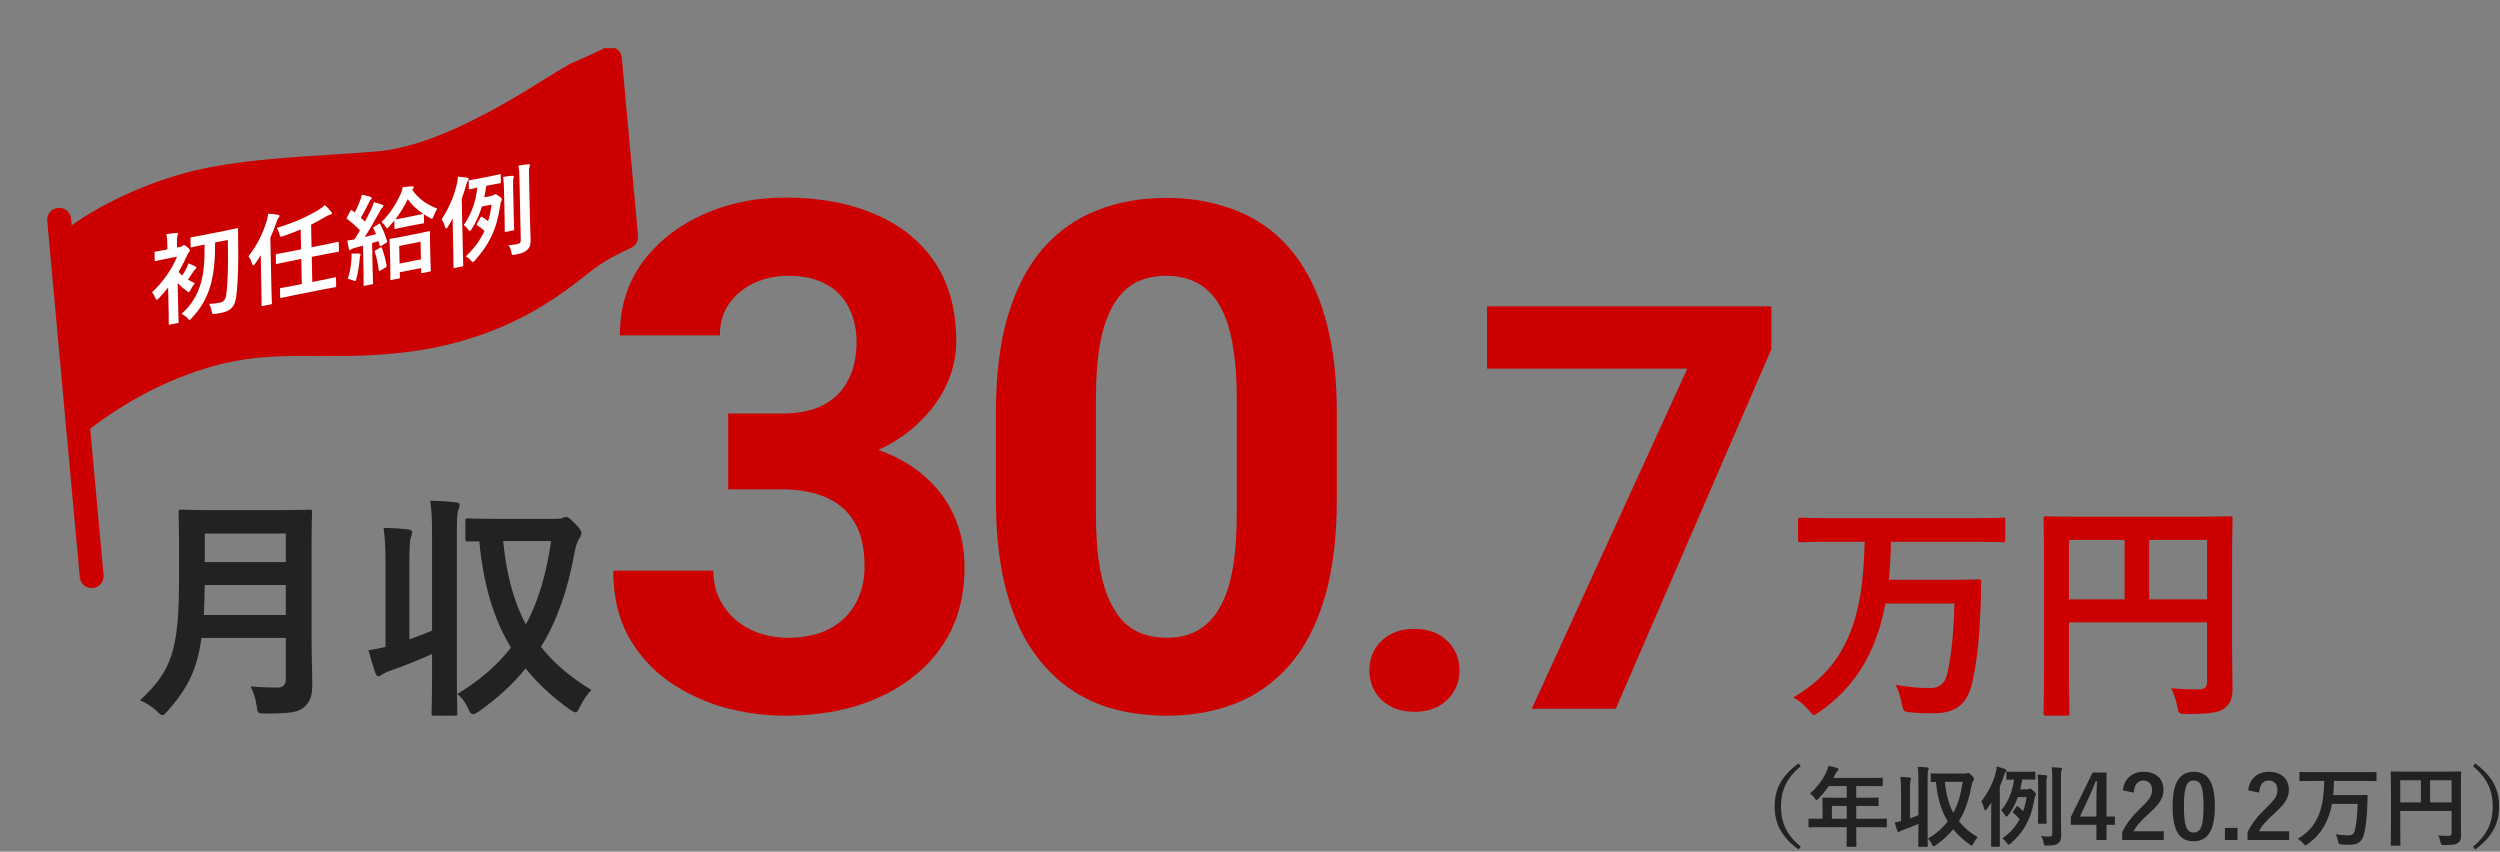 <?xml version="1.0" encoding="UTF-8"?><svg width="455" height="155" viewBox="0 0 455 155" fill="none" xmlns="http://www.w3.org/2000/svg">
<rect x="0" y="0" width="455" height="155" fill="#808080" stroke="none"/>
<path d="M450.079 139.445L450.495 138.949C453.567 141.189 454.831 143.621 454.831 146.773C454.831 149.925 453.567 152.357 450.495 154.597L450.079 154.101C452.735 151.909 453.679 149.589 453.679 146.773C453.679 143.957 452.735 141.637 450.079 139.445Z" fill="#222222"/>
<path d="M447.887 143.813V149.285C447.887 150.677 447.919 151.509 447.919 152.053C447.919 152.693 447.775 153.093 447.407 153.381C447.023 153.685 446.495 153.797 444.799 153.797C444.287 153.797 444.271 153.781 444.175 153.285C444.079 152.805 443.935 152.389 443.759 152.053C444.431 152.117 445.183 152.133 445.567 152.133C446.047 152.133 446.191 151.989 446.191 151.589V147.589H436.847V150.997C436.847 152.741 436.879 153.637 436.879 153.733C436.879 153.893 436.863 153.909 436.687 153.909H435.295C435.135 153.909 435.119 153.893 435.119 153.733C435.119 153.621 435.151 152.645 435.151 150.597V143.749C435.151 141.701 435.119 140.693 435.119 140.597C435.119 140.421 435.135 140.405 435.295 140.405C435.407 140.405 435.951 140.437 437.471 140.437H445.583C447.103 140.437 447.647 140.405 447.743 140.405C447.903 140.405 447.919 140.421 447.919 140.597C447.919 140.693 447.887 141.765 447.887 143.813ZM446.191 142.005H442.271V146.037H446.191V142.005ZM436.847 146.037H440.607V142.005H436.847V146.037Z" fill="#222222"/>
<path d="M423.007 142.133H420.703C419.279 142.133 418.783 142.165 418.687 142.165C418.511 142.165 418.495 142.149 418.495 141.989V140.677C418.495 140.517 418.511 140.501 418.687 140.501C418.783 140.501 419.279 140.533 420.703 140.533H430.335C431.775 140.533 432.271 140.501 432.367 140.501C432.511 140.501 432.527 140.517 432.527 140.677V141.989C432.527 142.149 432.511 142.165 432.367 142.165C432.271 142.165 431.775 142.133 430.335 142.133H424.783C424.767 143.077 424.719 143.925 424.639 144.709H428.799C430.159 144.709 430.623 144.677 430.719 144.677C430.879 144.677 430.895 144.709 430.895 144.853C430.895 145.317 430.879 146.005 430.863 146.421C430.767 148.709 430.639 150.037 430.319 151.541C429.983 153.125 429.215 153.749 427.631 153.749C427.023 153.749 426.591 153.733 426.127 153.685C425.631 153.637 425.631 153.621 425.519 153.093C425.423 152.613 425.279 152.165 425.103 151.829C425.999 151.973 426.639 152.037 427.423 152.037C428.015 152.037 428.447 151.813 428.623 150.965C428.879 149.733 429.023 148.453 429.087 146.309H424.415C424.223 147.333 423.967 148.213 423.631 149.029C422.879 150.933 421.583 152.533 419.919 153.669C419.743 153.797 419.647 153.861 419.567 153.861C419.471 153.861 419.391 153.749 419.215 153.525C418.863 153.125 418.511 152.853 418.175 152.677C419.951 151.621 421.199 150.325 421.999 148.341C422.623 146.853 422.943 144.885 423.007 142.133Z" fill="#222222"/>
<path d="M411.164 144.261L409.164 143.845C409.436 141.653 410.924 140.469 412.924 140.469C415.116 140.469 416.572 141.653 416.572 143.765C416.572 145.125 415.98 146.149 414.108 147.893C412.428 149.397 411.628 150.293 411.132 151.285H416.62V152.885H409.052V151.461C409.772 149.957 410.796 148.613 412.54 146.933C414.14 145.397 414.492 144.757 414.492 143.749C414.492 142.677 413.868 142.053 412.892 142.053C411.884 142.053 411.26 142.805 411.164 144.261Z" fill="#222222"/>
<path d="M407.223 150.677V152.885H404.935V150.677H407.223Z" fill="#222222"/>
<path d="M399.267 140.469C401.731 140.469 403.107 142.229 403.107 146.741C403.107 151.269 401.731 153.109 399.235 153.109C396.723 153.109 395.411 151.301 395.411 146.773C395.411 142.245 396.803 140.469 399.267 140.469ZM399.267 142.053C398.019 142.053 397.475 143.141 397.475 146.757C397.475 150.357 397.971 151.525 399.235 151.525C400.531 151.525 401.043 150.341 401.043 146.757C401.043 143.157 400.547 142.053 399.267 142.053Z" fill="#222222"/>
<path d="M388.351 144.261L386.351 143.845C386.623 141.653 388.111 140.469 390.111 140.469C392.303 140.469 393.759 141.653 393.759 143.765C393.759 145.125 393.167 146.149 391.295 147.893C389.615 149.397 388.815 150.293 388.319 151.285H393.807V152.885H386.239V151.461C386.959 149.957 387.983 148.613 389.727 146.933C391.327 145.397 391.679 144.757 391.679 143.749C391.679 142.677 391.055 142.053 390.079 142.053C389.071 142.053 388.447 142.805 388.351 144.261Z" fill="#222222"/>
<path d="M383.387 140.597V148.613H384.907V150.117H383.387V152.885H381.547V150.117H376.891V148.709L380.859 140.597H383.387ZM381.547 148.613V145.925C381.547 144.629 381.595 143.413 381.643 142.181H381.419C381.019 143.237 380.555 144.309 380.059 145.381L378.555 148.613H381.547Z" fill="#222222"/>
<path d="M367.675 143.669H368.859C369.019 143.669 369.147 143.637 369.227 143.589C369.323 143.541 369.371 143.509 369.451 143.509C369.579 143.509 369.707 143.589 370.107 143.957C370.475 144.309 370.555 144.421 370.555 144.565C370.555 144.661 370.523 144.757 370.443 144.853C370.363 144.949 370.315 145.109 370.235 145.621C369.547 149.429 368.203 151.493 365.931 153.525C365.771 153.653 365.675 153.733 365.595 153.733C365.499 153.733 365.403 153.621 365.227 153.381C364.955 153.013 364.715 152.805 364.427 152.597C365.803 151.605 366.843 150.485 367.579 149.093C367.147 148.597 366.843 148.293 366.459 147.989C366.299 147.861 366.315 147.813 366.411 147.669L366.971 146.821C367.067 146.677 367.131 146.661 367.259 146.773C367.627 147.077 367.931 147.333 368.219 147.637C368.491 146.869 368.699 146.021 368.843 145.077H367.243C366.779 146.405 366.187 147.493 365.467 148.405C365.355 148.549 365.259 148.629 365.179 148.629C365.099 148.629 365.019 148.533 364.907 148.341C364.699 147.989 364.459 147.701 364.203 147.477C365.531 145.941 366.283 144.005 366.555 141.877C365.723 141.893 365.419 141.909 365.339 141.909C365.179 141.909 365.163 141.893 365.163 141.733V140.613C365.163 140.453 365.179 140.437 365.339 140.437C365.435 140.437 365.787 140.469 366.907 140.469H368.715C369.819 140.469 370.171 140.437 370.283 140.437C370.427 140.437 370.443 140.453 370.443 140.613V141.733C370.443 141.893 370.427 141.909 370.283 141.909C370.171 141.909 369.819 141.877 368.715 141.877H368.043C367.931 142.517 367.819 143.109 367.675 143.669ZM362.395 151.477V148.085C362.395 147.525 362.395 146.789 362.411 146.069C362.155 146.469 361.883 146.869 361.595 147.269C361.499 147.397 361.403 147.477 361.339 147.477C361.227 147.477 361.147 147.349 361.083 147.061C360.987 146.629 360.811 146.197 360.587 145.861C361.739 144.373 362.651 142.741 363.211 140.677C363.323 140.309 363.403 139.861 363.419 139.493C363.979 139.653 364.411 139.765 364.907 139.957C365.083 140.021 365.179 140.101 365.179 140.213C365.179 140.325 365.115 140.405 365.003 140.517C364.907 140.613 364.843 140.757 364.715 141.173C364.491 141.877 364.235 142.533 363.963 143.173V151.477C363.963 153.061 363.979 153.845 363.979 153.925C363.979 154.085 363.979 154.101 363.803 154.101H362.539C362.395 154.101 362.379 154.085 362.379 153.925C362.379 153.829 362.395 153.061 362.395 151.477ZM375.099 141.877V148.629C375.099 149.749 375.131 151.125 375.131 151.925C375.131 152.709 375.051 153.141 374.571 153.477C374.139 153.781 373.835 153.893 372.539 153.893C372.027 153.893 372.027 153.893 371.931 153.381C371.851 152.901 371.691 152.453 371.467 152.149C372.091 152.229 372.635 152.261 372.923 152.261C373.355 152.261 373.515 152.149 373.515 151.637V141.909C373.515 140.885 373.499 140.373 373.403 139.653C373.995 139.669 374.539 139.685 375.051 139.749C375.195 139.765 375.291 139.845 375.291 139.925C375.291 140.053 375.243 140.149 375.195 140.261C375.099 140.453 375.099 140.789 375.099 141.877ZM370.939 147.653V143.365C370.939 142.309 370.923 141.717 370.843 140.981C371.371 140.997 372.011 141.045 372.379 141.093C372.539 141.109 372.603 141.189 372.603 141.253C372.603 141.397 372.523 141.509 372.491 141.637C372.443 141.861 372.443 142.165 372.443 143.349V147.653C372.443 149.013 372.475 149.653 372.475 149.749C372.475 149.909 372.459 149.925 372.299 149.925H371.083C370.923 149.925 370.907 149.909 370.907 149.749C370.907 149.637 370.939 149.013 370.939 147.653Z" fill="#222222"/>
<path d="M353.531 140.789H357.483C357.787 140.789 357.915 140.773 357.995 140.725C358.075 140.677 358.155 140.661 358.235 140.661C358.347 140.661 358.507 140.773 358.907 141.189C359.179 141.461 359.259 141.637 359.259 141.749C359.259 141.861 359.195 142.037 359.115 142.133C358.987 142.293 358.875 142.645 358.779 143.157C358.331 145.605 357.627 147.669 356.523 149.461C357.387 150.549 358.507 151.509 359.931 152.373C359.627 152.709 359.355 153.109 359.147 153.541C359.035 153.781 358.955 153.893 358.859 153.893C358.779 153.893 358.683 153.829 358.523 153.733C357.323 152.885 356.315 151.957 355.483 150.917C354.619 151.989 353.563 152.949 352.299 153.845C352.123 153.957 352.011 154.021 351.915 154.021C351.787 154.021 351.707 153.893 351.595 153.637C351.419 153.237 351.163 152.901 350.859 152.645C352.379 151.733 353.563 150.693 354.491 149.509C353.307 147.557 352.619 145.221 352.347 142.309C351.851 142.309 351.643 142.325 351.595 142.325C351.419 142.325 351.403 142.309 351.403 142.133V140.933C351.403 140.773 351.419 140.757 351.595 140.757C351.675 140.757 352.139 140.789 353.531 140.789ZM357.211 142.293H353.963C354.187 144.549 354.667 146.373 355.499 147.941C356.379 146.325 356.891 144.453 357.211 142.293ZM349.147 148.357V141.973C349.147 140.837 349.131 140.341 349.019 139.557C349.643 139.573 350.219 139.605 350.763 139.669C350.923 139.685 351.019 139.749 351.019 139.829C351.019 139.941 350.971 140.037 350.939 140.149C350.843 140.357 350.827 140.757 350.827 141.925V151.157C350.827 152.949 350.859 153.845 350.859 153.941C350.859 154.101 350.843 154.117 350.683 154.117H349.291C349.131 154.117 349.115 154.101 349.115 153.941C349.115 153.845 349.147 152.949 349.147 151.173V149.941C348.267 150.341 347.339 150.709 346.395 151.045C346.107 151.141 345.867 151.253 345.755 151.333C345.659 151.413 345.595 151.445 345.515 151.445C345.435 151.445 345.371 151.381 345.307 151.221C345.163 150.805 345.003 150.293 344.843 149.685C345.259 149.621 345.611 149.557 345.995 149.461V143.829C345.995 142.693 345.963 142.197 345.867 141.397C346.475 141.413 347.003 141.445 347.563 141.509C347.707 141.525 347.803 141.589 347.803 141.685C347.803 141.797 347.755 141.893 347.723 142.021C347.643 142.213 347.611 142.613 347.611 143.797V148.949C348.139 148.757 348.635 148.581 349.147 148.357Z" fill="#222222"/>
<path d="M336.107 150.549H331.323C329.915 150.549 329.419 150.581 329.323 150.581C329.163 150.581 329.147 150.565 329.147 150.405V149.141C329.147 148.997 329.163 148.981 329.323 148.981C329.419 148.981 329.915 149.013 331.323 149.013H331.707V146.773C331.707 145.861 331.675 145.429 331.675 145.333C331.675 145.173 331.691 145.157 331.867 145.157C331.963 145.157 332.507 145.189 334.059 145.189H336.107V143.061H332.827C332.299 143.861 331.675 144.629 330.955 145.349C330.795 145.525 330.699 145.605 330.619 145.605C330.539 145.605 330.459 145.509 330.299 145.301C329.995 144.885 329.707 144.629 329.403 144.437C330.731 143.285 331.707 141.957 332.363 140.565C332.555 140.165 332.699 139.781 332.779 139.397C333.355 139.509 333.883 139.621 334.315 139.749C334.507 139.813 334.603 139.893 334.603 140.021C334.603 140.149 334.523 140.213 334.411 140.325C334.283 140.437 334.171 140.565 334.011 140.901L333.691 141.589H340.299C341.851 141.589 342.395 141.557 342.491 141.557C342.651 141.557 342.667 141.573 342.667 141.733V142.917C342.667 143.077 342.651 143.093 342.491 143.093C342.395 143.093 341.851 143.061 340.299 143.061H337.835V145.189H339.547C341.115 145.189 341.643 145.157 341.739 145.157C341.883 145.157 341.899 145.173 341.899 145.333V146.533C341.899 146.693 341.883 146.709 341.739 146.709C341.643 146.709 341.115 146.677 339.547 146.677H337.835V149.013H341.227C342.635 149.013 343.131 148.981 343.227 148.981C343.387 148.981 343.403 148.997 343.403 149.141V150.405C343.403 150.565 343.387 150.581 343.227 150.581C343.131 150.581 342.635 150.549 341.227 150.549H337.835V151.333C337.835 153.013 337.867 153.861 337.867 153.941C337.867 154.101 337.851 154.117 337.691 154.117H336.267C336.091 154.117 336.075 154.101 336.075 153.941C336.075 153.845 336.107 153.013 336.107 151.333V150.549ZM333.403 149.013H336.107V146.677H333.403V149.013Z" fill="#222222"/>
<path d="M327.323 138.949L327.739 139.445C325.083 141.637 324.139 143.957 324.139 146.773C324.139 149.589 325.083 151.909 327.739 154.101L327.323 154.597C324.251 152.357 322.987 149.925 322.987 146.773C322.987 143.621 324.251 141.189 327.323 138.949Z" fill="#222222"/>
<path d="M90.417 94.431H101.038C101.855 94.431 102.199 94.388 102.414 94.259C102.629 94.13 102.844 94.087 103.059 94.087C103.36 94.087 103.79 94.388 104.865 95.506C105.596 96.237 105.811 96.71 105.811 97.011C105.811 97.312 105.639 97.785 105.424 98.043C105.08 98.473 104.779 99.419 104.521 100.795C103.317 107.374 101.425 112.921 98.458 117.737C100.78 120.661 103.79 123.241 107.617 125.563C106.8 126.466 106.069 127.541 105.51 128.702C105.209 129.347 104.994 129.648 104.736 129.648C104.521 129.648 104.263 129.476 103.833 129.218C100.608 126.939 97.899 124.445 95.663 121.65C93.341 124.531 90.503 127.111 87.106 129.519C86.633 129.82 86.332 129.992 86.074 129.992C85.73 129.992 85.515 129.648 85.214 128.96C84.741 127.885 84.053 126.982 83.236 126.294C87.321 123.843 90.503 121.048 92.997 117.866C89.815 112.62 87.966 106.342 87.235 98.516C85.902 98.516 85.343 98.559 85.214 98.559C84.741 98.559 84.698 98.516 84.698 98.043V94.818C84.698 94.388 84.741 94.345 85.214 94.345C85.429 94.345 86.676 94.431 90.417 94.431ZM100.307 98.473H91.578C92.18 104.536 93.47 109.438 95.706 113.652C98.071 109.309 99.447 104.278 100.307 98.473ZM78.635 114.77V97.613C78.635 94.56 78.592 93.227 78.291 91.12C79.968 91.163 81.516 91.249 82.978 91.421C83.408 91.464 83.666 91.636 83.666 91.851C83.666 92.152 83.537 92.41 83.451 92.711C83.193 93.27 83.15 94.345 83.15 97.484V122.295C83.15 127.111 83.236 129.519 83.236 129.777C83.236 130.207 83.193 130.25 82.763 130.25H79.022C78.592 130.25 78.549 130.207 78.549 129.777C78.549 129.519 78.635 127.111 78.635 122.338V119.027C76.27 120.102 73.776 121.091 71.239 121.994C70.465 122.252 69.82 122.553 69.519 122.768C69.261 122.983 69.089 123.069 68.874 123.069C68.659 123.069 68.487 122.897 68.315 122.467C67.928 121.349 67.498 119.973 67.068 118.339C68.186 118.167 69.132 117.995 70.164 117.737V102.601C70.164 99.548 70.078 98.215 69.82 96.065C71.454 96.108 72.873 96.194 74.378 96.366C74.765 96.409 75.023 96.581 75.023 96.839C75.023 97.14 74.894 97.398 74.808 97.742C74.593 98.258 74.507 99.333 74.507 102.515V116.361C75.926 115.845 77.259 115.372 78.635 114.77Z" fill="#222222"/>
<path d="M56.705 99.118V116.017C56.705 118.984 56.834 122.252 56.834 124.617C56.834 126.466 56.533 127.584 55.458 128.616C54.34 129.648 52.878 129.863 48.32 129.863C46.987 129.863 46.901 129.906 46.729 128.53C46.557 127.283 46.084 125.778 45.611 124.918C47.46 125.09 48.836 125.133 50.513 125.133C51.545 125.133 52.018 124.574 52.018 123.628V116.103H36.667C35.85 122.08 34.001 125.434 30.475 129.433C30.045 129.906 29.83 130.164 29.572 130.164C29.314 130.164 29.056 129.949 28.583 129.476C27.68 128.573 26.519 127.885 25.487 127.455C31.163 122.166 32.582 118.511 32.582 105.439V99.118C32.582 95.463 32.496 93.528 32.496 93.27C32.496 92.797 32.539 92.754 32.969 92.754C33.27 92.754 34.689 92.84 38.688 92.84H50.642C54.641 92.84 56.017 92.754 56.318 92.754C56.748 92.754 56.791 92.797 56.791 93.27C56.791 93.528 56.705 95.463 56.705 99.118ZM37.097 111.932H52.018V106.471H37.269C37.226 108.492 37.183 110.298 37.097 111.932ZM52.018 97.097H37.269V102.3H52.018V97.097Z" fill="#222222"/>
<path d="M322.39 55.764V63.56L294.075 128.991H278.786L307.101 67.08H270.639V55.764H322.39Z" fill="#CC0000"/>
<path d="M249.234 122C249.234 119.854 249.972 118.06 251.447 116.619C252.956 115.177 254.951 114.456 257.432 114.456C259.913 114.456 261.891 115.177 263.367 116.619C264.875 118.06 265.63 119.854 265.63 122C265.63 124.146 264.875 125.94 263.367 127.381C261.891 128.823 259.913 129.544 257.432 129.544C254.951 129.544 252.956 128.823 251.447 127.381C249.972 125.94 249.234 124.146 249.234 122Z" fill="#CC0000"/>
<path d="M243.301 75.073V90.946C243.301 97.832 242.566 103.774 241.096 108.771C239.626 113.727 237.506 117.8 234.734 120.991C232.005 124.141 228.75 126.471 224.971 127.983C221.192 129.495 216.992 130.25 212.373 130.25C208.678 130.25 205.235 129.789 202.043 128.865C198.852 127.899 195.975 126.408 193.414 124.393C190.894 122.377 188.711 119.836 186.863 116.771C185.057 113.664 183.672 109.968 182.706 105.685C181.74 101.402 181.257 96.489 181.257 90.946V75.073C181.257 68.186 181.992 62.286 183.462 57.373C184.973 52.418 187.094 48.366 189.823 45.216C192.595 42.067 195.87 39.757 199.65 38.288C203.429 36.776 207.628 36.02 212.247 36.02C215.943 36.02 219.365 36.503 222.514 37.469C225.706 38.393 228.582 39.841 231.144 41.815C233.705 43.789 235.889 46.329 237.695 49.437C239.5 52.502 240.886 56.176 241.852 60.459C242.818 64.701 243.301 69.572 243.301 75.073ZM225.097 93.339V72.616C225.097 69.299 224.908 66.401 224.53 63.924C224.194 61.446 223.669 59.347 222.955 57.625C222.241 55.861 221.36 54.434 220.31 53.342C219.26 52.25 218.063 51.452 216.719 50.948C215.376 50.444 213.885 50.192 212.247 50.192C210.19 50.192 208.363 50.591 206.767 51.389C205.214 52.187 203.891 53.468 202.799 55.231C201.707 56.953 200.867 59.263 200.28 62.16C199.734 65.016 199.461 68.501 199.461 72.616V93.339C199.461 96.657 199.629 99.575 199.965 102.095C200.343 104.614 200.888 106.777 201.602 108.583C202.358 110.346 203.24 111.795 204.248 112.929C205.298 114.021 206.494 114.818 207.838 115.322C209.224 115.826 210.736 116.078 212.373 116.078C214.389 116.078 216.174 115.679 217.727 114.881C219.323 114.042 220.667 112.74 221.759 110.976C222.892 109.17 223.732 106.819 224.278 103.921C224.824 101.024 225.097 97.497 225.097 93.339Z" fill="#CC0000"/>
<path d="M132.529 75.262H142.229C145.337 75.262 147.898 74.737 149.914 73.687C151.93 72.595 153.42 71.084 154.386 69.152C155.394 67.178 155.898 64.89 155.898 62.286C155.898 59.935 155.436 57.856 154.512 56.05C153.63 54.203 152.266 52.775 150.418 51.767C148.57 50.717 146.24 50.192 143.426 50.192C141.201 50.192 139.143 50.633 137.253 51.515C135.364 52.397 133.852 53.636 132.718 55.231C131.584 56.827 131.018 58.759 131.018 61.026H112.814C112.814 55.987 114.158 51.599 116.845 47.862C119.575 44.124 123.228 41.206 127.805 39.106C132.382 37.007 137.421 35.957 142.922 35.957C149.137 35.957 154.575 36.965 159.236 38.98C163.897 40.954 167.53 43.873 170.133 47.736C172.737 51.599 174.039 56.386 174.039 62.097C174.039 64.995 173.367 67.808 172.023 70.538C170.679 73.225 168.748 75.661 166.228 77.844C163.75 79.986 160.727 81.707 157.158 83.009C153.588 84.269 149.578 84.899 145.127 84.899H132.529V75.262ZM132.529 89.056V79.671H145.127C150.124 79.671 154.512 80.238 158.292 81.372C162.071 82.505 165.241 84.143 167.803 86.285C170.364 88.384 172.296 90.883 173.598 93.78C174.899 96.636 175.55 99.806 175.55 103.292C175.55 107.575 174.731 111.396 173.094 114.755C171.456 118.073 169.146 120.886 166.165 123.196C163.226 125.505 159.782 127.269 155.835 128.487C151.888 129.663 147.583 130.25 142.922 130.25C139.059 130.25 135.259 129.726 131.521 128.676C127.826 127.584 124.467 125.967 121.443 123.826C118.462 121.642 116.068 118.913 114.263 115.637C112.499 112.32 111.617 108.394 111.617 103.858H129.821C129.821 106.21 130.409 108.31 131.584 110.157C132.76 112.005 134.377 113.454 136.435 114.503C138.534 115.553 140.865 116.078 143.426 116.078C146.324 116.078 148.801 115.553 150.859 114.503C152.958 113.412 154.554 111.9 155.646 109.968C156.78 107.995 157.347 105.706 157.347 103.103C157.347 99.743 156.738 97.056 155.52 95.04C154.302 92.982 152.56 91.471 150.292 90.505C148.024 89.539 145.337 89.056 142.229 89.056H132.529Z" fill="#CC0000"/>
<path d="M406.241 103.118V117.823C406.241 121.564 406.327 123.8 406.327 125.262C406.327 126.982 405.94 128.057 404.951 128.831C403.919 129.648 402.5 129.95 397.942 129.95C396.566 129.95 396.523 129.907 396.265 128.574C396.007 127.284 395.62 126.165 395.147 125.262C396.953 125.434 398.974 125.478 400.006 125.478C401.296 125.478 401.683 125.09 401.683 124.015V113.265H376.571V122.424C376.571 127.111 376.657 129.519 376.657 129.777C376.657 130.207 376.614 130.25 376.141 130.25H372.4C371.97 130.25 371.927 130.207 371.927 129.777C371.927 129.476 372.013 126.853 372.013 121.349V102.945C372.013 97.442 371.927 94.733 371.927 94.475C371.927 94.001 371.97 93.959 372.4 93.959C372.701 93.959 374.163 94.044 378.248 94.044H400.049C404.134 94.044 405.596 93.959 405.854 93.959C406.284 93.959 406.327 94.001 406.327 94.475C406.327 94.733 406.241 97.614 406.241 103.118ZM401.683 98.258H391.148V109.094H401.683V98.258ZM376.571 109.094H386.676V98.258H376.571V109.094Z" fill="#CC0000"/>
<path d="M339.376 98.603H333.184C329.357 98.603 328.024 98.689 327.766 98.689C327.293 98.689 327.25 98.645 327.25 98.216V94.689C327.25 94.26 327.293 94.217 327.766 94.217C328.024 94.217 329.357 94.303 333.184 94.303H359.07C362.94 94.303 364.273 94.217 364.531 94.217C364.918 94.217 364.961 94.26 364.961 94.689V98.216C364.961 98.645 364.918 98.689 364.531 98.689C364.273 98.689 362.94 98.603 359.07 98.603H344.149C344.106 101.14 343.977 103.419 343.762 105.526H354.942C358.597 105.526 359.844 105.44 360.102 105.44C360.532 105.44 360.575 105.526 360.575 105.913C360.575 107.16 360.532 109.009 360.489 110.127C360.231 116.276 359.887 119.845 359.027 123.887C358.124 128.144 356.06 129.821 351.803 129.821C350.169 129.821 349.008 129.778 347.761 129.649C346.428 129.52 346.428 129.477 346.127 128.058C345.869 126.768 345.482 125.564 345.009 124.661C347.417 125.048 349.137 125.22 351.244 125.22C352.835 125.22 353.996 124.618 354.469 122.339C355.157 119.028 355.544 115.588 355.716 109.826H343.16C342.644 112.578 341.956 114.943 341.053 117.136C339.032 122.253 335.549 126.553 331.077 129.606C330.604 129.95 330.346 130.122 330.131 130.122C329.873 130.122 329.658 129.821 329.185 129.219C328.239 128.144 327.293 127.413 326.39 126.94C331.163 124.102 334.517 120.619 336.667 115.287C338.344 111.288 339.204 105.999 339.376 98.603Z" fill="#CC0000"/>
<g clip-path="url(#clip0_2023_4124)">
<path d="M112.041 8.78C112.354 8.951 112.621 9.196 112.817 9.493C113.013 9.791 113.133 10.132 113.166 10.487L116.125 42.92C116.164 43.352 116.073 43.786 115.864 44.166C115.654 44.545 115.335 44.854 114.948 45.051L114.935 45.056L114.911 45.072L114.814 45.12C114.266 45.398 113.712 45.667 113.154 45.925C112.048 46.441 110.475 47.266 108.805 48.423C104.552 51.368 93.71 62.327 71.598 64.344C58.154 65.571 50.955 63.717 40.635 66.165C31.9 68.237 23.166 72.805 16.419 78.028L18.849 104.658C18.901 105.231 18.723 105.802 18.354 106.244C17.985 106.687 17.455 106.965 16.88 107.017C16.306 107.07 15.734 106.892 15.291 106.524C14.848 106.155 14.569 105.626 14.517 105.053L8.599 40.187C8.546 39.614 8.724 39.043 9.094 38.6C9.463 38.158 9.993 37.88 10.568 37.827C11.142 37.775 11.714 37.952 12.157 38.321C12.6 38.689 12.879 39.218 12.931 39.792L13.042 41.011C19.352 36.501 29.285 31.946 39.364 30.225C50.014 28.407 60.027 28.34 69.24 27.5C83.363 25.959 100.874 12.786 104.238 11.402C106.154 10.606 108.04 9.742 109.894 8.811L109.974 8.773L109.99 8.763L109.995 8.762" fill="#CC0000"/>
<path d="M88.143 35.913L89.45 35.654C89.626 35.619 89.767 35.555 89.854 35.484C89.959 35.409 90.011 35.362 90.099 35.345C90.24 35.317 90.384 35.379 90.834 35.705C91.248 36.02 91.339 36.129 91.343 36.291C91.345 36.399 91.312 36.514 91.226 36.639C91.14 36.765 91.091 36.955 91.015 37.549C90.346 41.982 88.912 44.598 86.453 47.38C86.28 47.559 86.176 47.67 86.088 47.688C85.982 47.709 85.873 47.604 85.673 47.372C85.364 47.018 85.094 46.836 84.772 46.666C86.266 45.249 87.387 43.761 88.166 42.035C87.678 41.572 87.335 41.296 86.904 41.038C86.725 40.929 86.741 40.872 86.844 40.689L87.441 39.612C87.544 39.429 87.614 39.397 87.758 39.495C88.171 39.757 88.513 39.978 88.838 40.257C89.12 39.334 89.329 38.335 89.466 37.241L87.7 37.591C87.22 39.187 86.592 40.54 85.819 41.723C85.699 41.91 85.595 42.02 85.507 42.038C85.419 42.056 85.328 41.965 85.2 41.774C84.962 41.423 84.69 41.152 84.402 40.956C85.831 38.938 86.615 36.596 86.865 34.143C85.947 34.343 85.612 34.427 85.523 34.445C85.347 34.48 85.329 34.465 85.325 34.285L85.298 33.026C85.294 32.846 85.312 32.824 85.488 32.789C85.594 32.768 85.984 32.727 87.219 32.482L89.215 32.087C90.433 31.845 90.821 31.732 90.944 31.707C91.103 31.676 91.121 31.691 91.125 31.87L91.152 33.13C91.155 33.31 91.138 33.332 90.979 33.363C90.856 33.388 90.466 33.429 89.248 33.67L88.507 33.817C88.398 34.562 88.289 35.252 88.143 35.913ZM82.502 45.85L82.422 42.035C82.408 41.405 82.391 40.578 82.391 39.764C82.118 40.27 81.828 40.779 81.519 41.292C81.417 41.457 81.313 41.568 81.242 41.582C81.118 41.607 81.027 41.48 80.95 41.17C80.833 40.706 80.629 40.258 80.374 39.929C81.609 38.004 82.577 35.968 83.146 33.525C83.261 33.086 83.338 32.565 83.347 32.147C83.969 32.205 84.448 32.236 85 32.344C85.196 32.377 85.304 32.446 85.306 32.572C85.309 32.698 85.24 32.802 85.12 32.953C85.016 33.081 84.949 33.258 84.817 33.753C84.587 34.594 84.32 35.388 84.035 36.167L84.233 45.507C84.271 47.289 84.307 48.167 84.309 48.257C84.313 48.437 84.313 48.455 84.119 48.494L82.724 48.77C82.565 48.802 82.547 48.787 82.543 48.607C82.541 48.499 82.54 47.632 82.502 45.85ZM96.293 32.273L96.454 39.868C96.481 41.127 96.549 42.668 96.568 43.568C96.586 44.45 96.508 44.953 95.987 45.436C95.517 45.873 95.184 46.065 93.754 46.349C93.189 46.461 93.189 46.461 93.071 45.906C92.971 45.383 92.784 44.914 92.53 44.621C93.22 44.575 93.821 44.492 94.139 44.429C94.616 44.334 94.79 44.173 94.778 43.598L94.546 32.656C94.521 31.504 94.492 30.932 94.368 30.143C95.022 30.032 95.623 29.931 96.189 29.891C96.349 29.877 96.457 29.946 96.458 30.036C96.462 30.18 96.411 30.299 96.361 30.435C96.259 30.672 96.267 31.05 96.293 32.273ZM91.84 39.68L91.738 34.857C91.713 33.669 91.681 33.007 91.575 32.197C92.158 32.099 92.866 32.013 93.273 31.987C93.45 31.97 93.522 32.046 93.524 32.118C93.527 32.28 93.442 32.423 93.409 32.574C93.362 32.837 93.369 33.178 93.397 34.51L93.5 39.351C93.532 40.881 93.583 41.594 93.585 41.702C93.589 41.882 93.571 41.903 93.395 41.938L92.053 42.204C91.876 42.239 91.858 42.225 91.855 42.045C91.852 41.919 91.872 41.21 91.84 39.68Z" fill="white"/>
<path d="M72.587 50.689L71.245 50.955C71.069 50.99 71.051 50.976 71.047 50.796C71.045 50.688 71.069 50.177 71.013 47.514L70.979 45.912C70.945 44.31 70.898 43.778 70.896 43.67C70.893 43.508 70.91 43.486 71.086 43.451C71.21 43.427 71.705 43.365 73.153 43.078L76.013 42.511C77.461 42.224 77.955 42.09 78.061 42.069C78.237 42.033 78.255 42.048 78.259 42.21C78.261 42.318 78.237 42.865 78.265 44.16L78.303 45.978C78.359 48.605 78.405 49.102 78.407 49.21C78.41 49.372 78.393 49.394 78.217 49.429L76.857 49.698C76.68 49.733 76.662 49.719 76.659 49.557L76.643 48.783L72.758 49.553L72.777 50.453C72.781 50.633 72.764 50.654 72.587 50.689ZM72.657 44.766L72.725 47.969L76.609 47.2L76.541 43.996L72.657 44.766ZM68.167 41.247L68.885 40.797C69.112 40.662 69.13 40.676 69.223 40.839C69.757 41.817 70.116 42.83 70.439 43.851C70.496 44.038 70.444 44.102 70.217 44.238L69.394 44.744C69.184 44.876 69.13 44.851 69.091 44.66L68.879 43.889L67.716 44.228L67.821 49.158C67.856 50.814 67.904 51.419 67.906 51.509C67.91 51.689 67.892 51.711 67.716 51.745L66.374 52.011C66.198 52.047 66.18 52.032 66.176 51.852C66.173 51.744 66.196 51.143 66.161 49.488L66.06 44.719L64.597 45.099C64.297 45.177 64.086 45.273 63.946 45.373C63.859 45.426 63.789 45.494 63.683 45.515C63.56 45.54 63.522 45.421 63.483 45.248C63.385 44.833 63.286 44.347 63.203 43.785C63.663 43.73 64.105 43.66 64.511 43.58C64.854 43.042 65.197 42.486 65.522 41.934C64.815 41.188 64.02 40.497 63.191 39.848C63.029 39.753 63.081 39.689 63.201 39.467L63.764 38.415C63.832 38.293 63.884 38.229 63.937 38.218C63.972 38.211 64.026 38.237 64.098 38.295L64.567 38.672C64.925 38.004 65.213 37.369 65.481 36.647C65.701 36.116 65.783 35.81 65.864 35.451C66.344 35.536 66.968 35.666 67.414 35.812C67.593 35.885 67.647 35.947 67.65 36.054C67.652 36.144 67.582 36.23 67.496 36.32C67.357 36.456 67.288 36.56 67.169 36.818C66.643 37.917 66.199 38.727 65.669 39.628L66.428 40.327C66.82 39.598 67.195 38.855 67.552 38.116C67.755 37.678 67.922 37.211 68.055 36.787C68.608 36.931 69.143 37.096 69.555 37.267C69.716 37.326 69.77 37.387 69.772 37.495C69.775 37.621 69.724 37.703 69.584 37.803C69.41 37.946 69.272 38.172 69.017 38.657C68.13 40.297 67.206 41.889 66.381 43.137C67.051 42.968 67.739 42.795 68.427 42.605C68.295 42.252 68.147 41.938 67.98 41.609C67.906 41.443 67.922 41.404 68.167 41.247ZM75.395 40.952L73.577 41.313C72.429 41.541 72.094 41.643 71.988 41.664C71.812 41.699 71.794 41.684 71.79 41.486L71.761 40.155C71.468 40.52 71.156 40.871 70.844 41.222C70.671 41.419 70.567 41.53 70.479 41.548C70.391 41.565 70.299 41.457 70.153 41.215C69.914 40.828 69.696 40.6 69.426 40.401C71.077 38.827 72.224 36.864 72.951 35.238C73.12 34.825 73.237 34.477 73.281 34.071C73.865 34.009 74.502 33.937 75.069 33.897C75.228 33.901 75.301 33.977 75.303 34.068C75.305 34.157 75.271 34.254 75.149 34.369L75.011 34.523C76.145 36.177 77.747 37.288 79.605 37.967C79.364 38.304 79.125 38.749 78.925 39.331C78.825 39.64 78.757 39.78 78.651 39.801C78.563 39.819 78.438 39.771 78.258 39.662C77.863 39.451 77.487 39.237 77.145 38.997L77.175 40.419C77.179 40.617 77.162 40.638 76.985 40.673C76.862 40.698 76.508 40.732 75.395 40.952ZM76.948 38.928L77.019 38.914C75.85 38.133 74.927 37.286 74.214 36.253C73.603 37.531 72.849 38.765 71.951 39.918C72.057 39.897 72.394 39.867 73.541 39.639L75.36 39.279C76.472 39.058 76.825 38.952 76.948 38.928ZM63.297 50.742C63.697 49.506 63.886 48.384 63.967 47.176C63.995 46.827 64.007 46.553 63.963 46.164C64.406 46.131 65.061 46.127 65.328 46.147C65.541 46.159 65.631 46.213 65.633 46.303C65.635 46.393 65.601 46.472 65.55 46.573C65.499 46.673 65.486 46.893 65.456 47.188C65.373 48.27 65.153 49.633 64.875 50.7C64.792 50.988 64.76 51.121 64.653 51.142C64.565 51.159 64.44 51.112 64.226 51.028C63.975 50.915 63.529 50.786 63.297 50.742ZM68.417 45.516L69.224 45.067C69.434 44.953 69.452 44.986 69.527 45.17C69.847 46.046 70.193 47.297 70.356 48.313C70.378 48.507 70.361 48.565 70.134 48.7L69.259 49.235C68.996 49.395 68.96 49.366 68.938 49.19C68.808 48.059 68.514 46.744 68.212 45.846C68.154 45.659 68.207 45.63 68.417 45.516Z" fill="white"/>
<path d="M58.605 52.72L53.556 53.721C51.861 54.057 51.279 54.209 51.173 54.23C50.996 54.265 50.996 54.247 50.992 54.067L50.962 52.645C50.958 52.465 50.958 52.447 51.134 52.412C51.24 52.391 51.824 52.312 53.519 51.976L54.931 51.696L54.834 47.125L52.839 47.52C51.109 47.863 50.527 48.015 50.421 48.036C50.244 48.071 50.226 48.056 50.223 47.876L50.193 46.473C50.189 46.275 50.206 46.253 50.383 46.218C50.489 46.197 51.072 46.118 52.802 45.775L54.797 45.379L54.721 41.762C53.737 42.174 52.699 42.578 51.555 42.968C51.027 43.145 50.991 43.152 50.856 42.6C50.739 42.136 50.591 41.822 50.371 41.486C53.841 40.4 56.071 39.362 58.031 38.16C58.556 37.839 58.835 37.621 59.113 37.331C59.564 37.712 59.908 38.059 60.255 38.514C60.364 38.637 60.401 38.72 60.403 38.81C60.405 38.918 60.301 39.011 60.072 39.075C59.825 39.142 59.456 39.305 59.071 39.544C58.266 40.029 57.46 40.478 56.617 40.898L56.704 45.001L59.035 44.539C60.765 44.196 61.347 44.045 61.453 44.024C61.63 43.989 61.648 44.003 61.652 44.201L61.682 45.605C61.685 45.785 61.668 45.806 61.492 45.841C61.386 45.862 60.802 45.942 59.072 46.285L56.741 46.747L56.838 51.318L58.568 50.975C60.263 50.639 60.845 50.487 60.951 50.466C61.128 50.431 61.146 50.446 61.15 50.626L61.18 52.047C61.184 52.227 61.166 52.249 60.99 52.284C60.884 52.305 60.3 52.384 58.605 52.72ZM47.578 52.792L47.491 48.653C47.477 48.005 47.46 47.213 47.462 46.436C47.119 46.992 46.775 47.512 46.448 47.974C46.328 48.16 46.224 48.272 46.136 48.289C46.03 48.31 45.939 48.202 45.862 47.928C45.71 47.434 45.487 46.972 45.214 46.646C46.803 44.633 47.839 42.494 48.536 40.223C48.668 39.781 48.765 39.346 48.809 38.904C49.484 38.933 50.034 38.986 50.586 39.094C50.764 39.131 50.871 39.164 50.874 39.29C50.877 39.434 50.825 39.498 50.687 39.652C50.565 39.767 50.447 40.043 50.28 40.546C49.98 41.455 49.609 42.36 49.203 43.254L49.397 52.431C49.434 54.195 49.488 55.07 49.49 55.16C49.494 55.34 49.477 55.361 49.283 55.4L47.8 55.694C47.623 55.729 47.605 55.714 47.601 55.534C47.599 55.426 47.616 54.556 47.578 52.792Z" fill="white"/>
<path d="M41.463 43.667L39.15 44.126C39.157 46.962 38.981 49.545 38.322 51.916C37.662 54.234 36.55 56.135 34.868 57.914C34.695 58.111 34.608 58.218 34.52 58.236C34.414 58.257 34.323 58.148 34.141 57.931C33.85 57.592 33.347 57.276 33.025 57.123C34.853 55.55 35.965 53.63 36.575 51.467C37.152 49.419 37.264 47.174 37.226 44.507L37.137 44.525C35.548 44.84 35.019 44.981 34.913 45.002C34.719 45.04 34.701 45.026 34.697 44.846L34.667 43.424C34.663 43.226 34.68 43.205 34.875 43.166C34.98 43.145 35.511 43.076 37.1 42.761L40.879 42.012C42.468 41.697 43.014 41.553 43.12 41.532C43.297 41.497 43.333 41.526 43.337 41.724C43.314 42.325 43.325 42.828 43.336 43.332C43.416 47.979 43.331 51.501 42.978 54.065C42.763 55.644 42.109 56.569 40.431 56.901C39.866 57.013 39.514 57.101 39.053 57.138C38.629 57.186 38.628 57.15 38.509 56.56C38.429 56.142 38.276 55.594 38.022 55.301C38.943 55.281 39.456 55.197 40.038 55.082C40.762 54.938 41.071 54.443 41.177 53.609C41.454 51.584 41.564 48.436 41.463 43.667ZM30.696 56.843L30.601 52.327C30.065 53.011 29.494 53.684 28.922 54.268C28.748 54.447 28.626 54.543 28.555 54.557C28.432 54.582 28.376 54.466 28.264 54.199C28.114 53.813 27.894 53.441 27.676 53.196C29.658 51.357 31.344 48.908 32.219 46.711L30.206 47.11C28.882 47.372 28.459 47.492 28.353 47.513C28.177 47.548 28.159 47.534 28.155 47.354L28.127 46.022C28.123 45.842 28.14 45.821 28.317 45.786C28.422 45.765 28.847 45.717 30.171 45.454L30.471 45.395L30.459 44.783C30.442 43.991 30.427 43.307 30.271 42.633C30.942 42.518 31.473 42.449 32.11 42.395C32.287 42.378 32.395 42.447 32.396 42.519C32.4 42.681 32.349 42.8 32.299 42.936C32.197 43.173 32.188 43.554 32.205 44.364L32.219 45.048L32.802 44.932C33.032 44.887 33.119 44.816 33.189 44.766C33.241 44.719 33.345 44.626 33.416 44.612C33.539 44.587 33.754 44.69 34.115 44.997C34.441 45.276 34.568 45.45 34.571 45.594C34.574 45.702 34.505 45.788 34.366 45.924C34.244 46.056 34.125 46.279 33.989 46.577C33.584 47.524 33.073 48.511 32.508 49.49C32.691 49.725 32.908 49.935 33.16 50.138C33.453 49.701 33.692 49.292 33.897 48.908C34.033 48.646 34.168 48.294 34.284 47.928C34.677 48.085 35.214 48.286 35.555 48.489C35.699 48.587 35.735 48.616 35.737 48.742C35.739 48.832 35.67 48.918 35.565 48.975C35.443 49.071 35.356 49.179 35.168 49.469C34.806 49.993 34.566 50.384 34.205 50.889C34.6 51.118 35.012 51.343 35.442 51.529C35.235 51.805 34.874 52.365 34.705 52.724C34.551 53.007 34.483 53.147 34.377 53.168C34.289 53.186 34.181 53.117 34.001 52.972C33.425 52.562 32.829 52.047 32.339 51.53L32.444 56.497C32.473 57.847 32.521 58.469 32.523 58.559C32.527 58.739 32.51 58.761 32.333 58.796L30.903 59.08C30.727 59.114 30.708 59.1 30.705 58.92C30.702 58.812 30.725 58.193 30.696 56.843Z" fill="white"/>
</g>
<defs>
<clipPath id="clip0_2023_4124">
<rect width="115.789" height="105.612" fill="white" transform="translate(0 10.521) rotate(-5.213)"/>
</clipPath>
</defs>
</svg>
